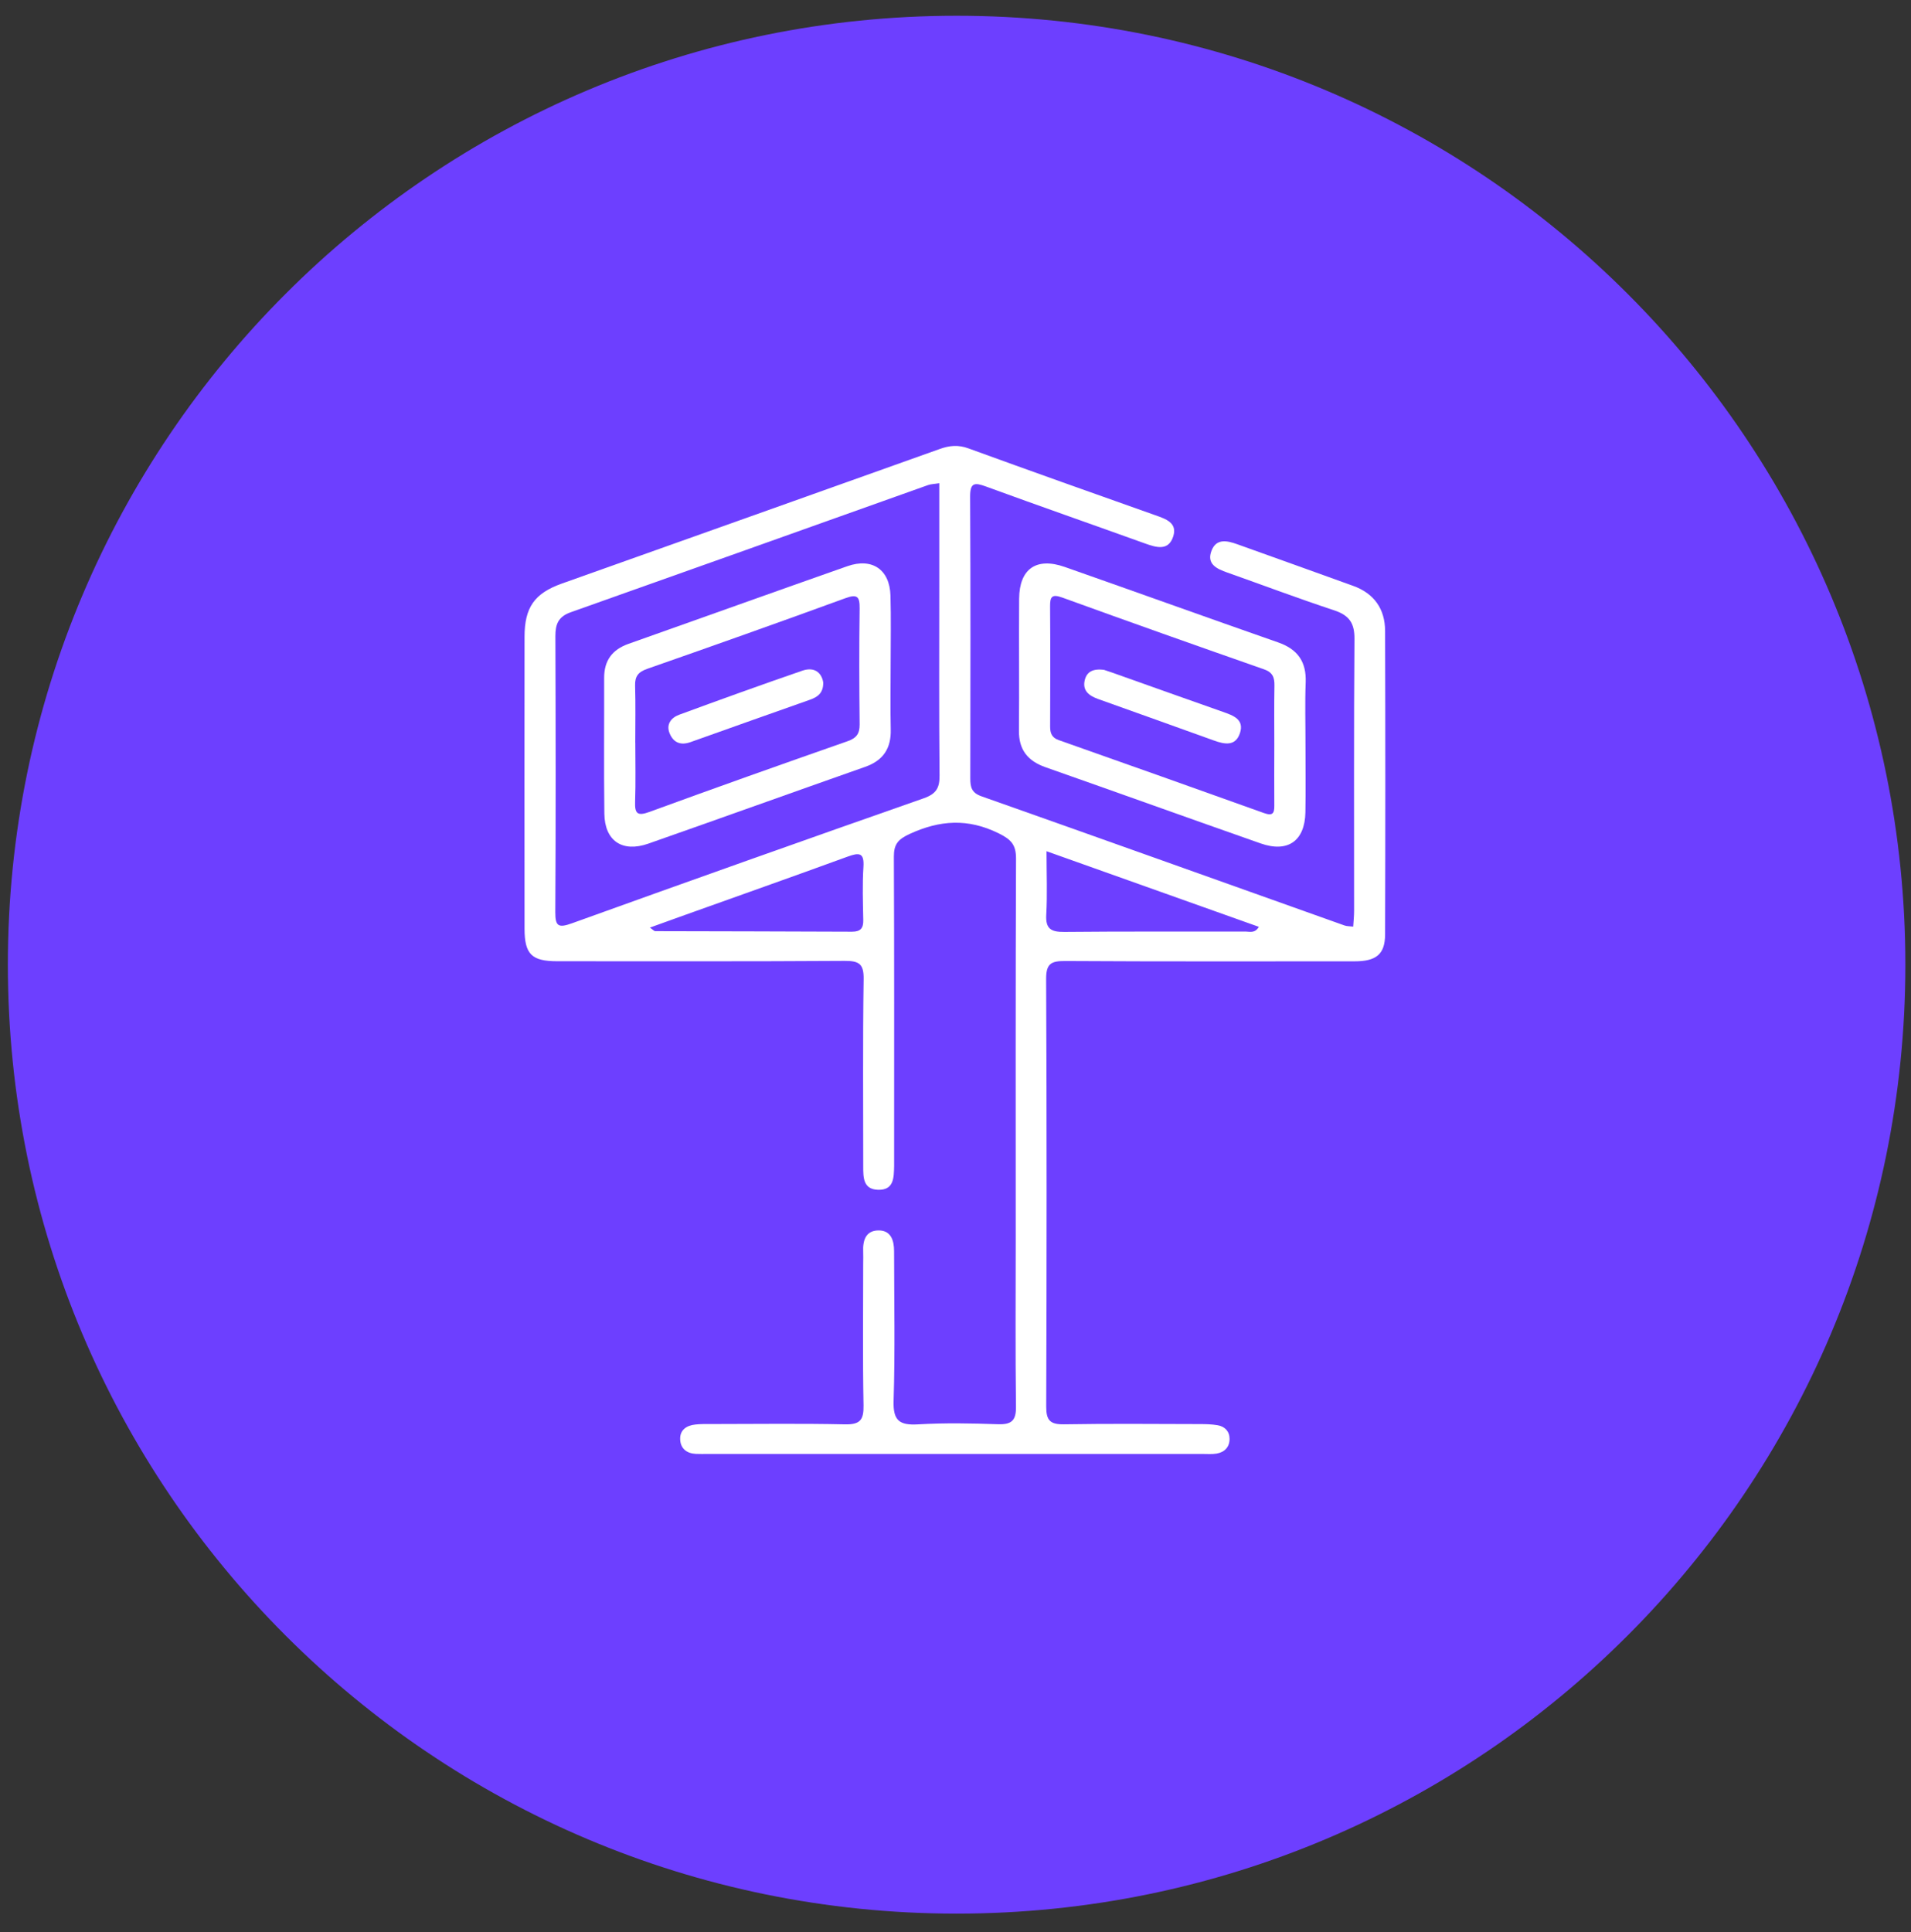 <?xml version="1.0" encoding="UTF-8"?>
<svg xmlns="http://www.w3.org/2000/svg" width="91" height="92" viewBox="0 0 91 92" fill="none">
  <rect x="0" y="0" width="91" height="92" fill="#333333" stroke="none"/>
  <path d="M45.553 0.75C70.504 0.75 90.732 20.977 90.732 45.929C90.732 70.88 70.504 91.108 45.553 91.108C20.601 91.108 0.374 70.88 0.374 45.929C0.374 20.977 20.601 0.75 45.553 0.75Z" fill="#6D3FFF"></path>
  <g clip-path="url(#clip0_1_2520)">
    <path d="M64.438 44.119C64.455 43.851 64.481 43.607 64.481 43.363C64.483 39.046 64.466 34.73 64.498 30.415C64.504 29.661 64.244 29.293 63.53 29.057C61.824 28.494 60.142 27.859 58.448 27.261C57.935 27.081 57.441 26.854 57.696 26.206C57.928 25.62 58.448 25.744 58.913 25.91C60.754 26.564 62.591 27.231 64.43 27.891C65.442 28.255 65.954 29 65.957 30.038C65.972 34.854 65.972 39.671 65.957 44.487C65.954 45.433 65.536 45.769 64.502 45.769C59.911 45.769 55.321 45.782 50.732 45.754C50.057 45.75 49.812 45.872 49.816 46.611C49.848 53.397 49.843 60.185 49.82 66.971C49.818 67.628 50.01 67.823 50.671 67.812C52.823 67.775 54.975 67.797 57.13 67.801C57.413 67.801 57.702 67.808 57.979 67.855C58.33 67.915 58.551 68.152 58.551 68.503C58.551 68.893 58.315 69.143 57.926 69.207C57.709 69.242 57.483 69.223 57.263 69.223C49.411 69.223 41.56 69.223 33.709 69.223C33.519 69.223 33.329 69.229 33.139 69.22C32.697 69.199 32.408 68.964 32.389 68.533C32.37 68.082 32.687 67.867 33.112 67.822C33.363 67.793 33.618 67.799 33.87 67.799C35.992 67.799 38.114 67.767 40.234 67.814C40.966 67.831 41.133 67.594 41.12 66.909C41.078 64.657 41.104 62.405 41.104 60.153C41.104 59.966 41.112 59.778 41.104 59.59C41.08 59.067 41.22 58.592 41.82 58.581C42.425 58.569 42.575 59.052 42.575 59.568C42.577 61.946 42.626 64.323 42.552 66.697C42.523 67.636 42.829 67.867 43.722 67.814C44.983 67.741 46.254 67.763 47.519 67.808C48.178 67.831 48.388 67.628 48.38 66.966C48.346 64.338 48.367 61.711 48.367 59.084C48.367 53.016 48.357 46.949 48.382 40.882C48.384 40.219 48.154 39.97 47.548 39.671C46.089 38.954 44.752 39.044 43.316 39.705C42.763 39.96 42.563 40.197 42.565 40.784C42.586 45.444 42.577 50.104 42.577 54.764C42.577 55.013 42.58 55.265 42.577 55.514C42.563 56.057 42.578 56.676 41.8 56.646C41.1 56.62 41.106 56.051 41.106 55.533C41.108 52.562 41.081 49.59 41.125 46.619C41.137 45.898 40.916 45.744 40.223 45.748C35.664 45.778 31.105 45.765 26.547 45.765C25.32 45.765 24.98 45.438 24.978 44.213C24.974 39.585 24.973 34.955 24.978 30.325C24.978 28.918 25.449 28.248 26.762 27.781C32.753 25.649 38.752 23.52 44.748 21.377C45.213 21.21 45.629 21.169 46.115 21.347C49.077 22.426 52.048 23.479 55.019 24.532C55.517 24.708 56.075 24.892 55.868 25.538C55.644 26.24 55.071 26.071 54.529 25.876C52.008 24.969 49.478 24.087 46.961 23.166C46.404 22.961 46.193 22.974 46.197 23.654C46.22 28.126 46.212 32.598 46.205 37.07C46.205 37.483 46.271 37.748 46.739 37.913C52.504 39.949 58.262 42.01 64.022 44.061C64.136 44.102 64.269 44.096 64.438 44.117V44.119ZM44.727 23.006C44.493 23.044 44.334 23.044 44.191 23.095C38.519 25.114 32.85 27.141 27.174 29.151C26.587 29.359 26.445 29.721 26.447 30.288C26.462 34.666 26.468 39.044 26.443 43.423C26.439 44.115 26.601 44.187 27.241 43.956C32.816 41.948 38.399 39.964 43.992 38.005C44.579 37.798 44.746 37.513 44.74 36.924C44.712 33.891 44.727 30.857 44.727 27.822C44.727 26.23 44.727 24.641 44.727 23.004V23.006ZM49.835 40.527C49.835 41.615 49.877 42.582 49.822 43.545C49.782 44.226 50.052 44.376 50.688 44.369C53.564 44.34 56.44 44.359 59.316 44.352C59.51 44.352 59.753 44.449 59.947 44.127C56.588 42.931 53.258 41.745 49.835 40.527ZM30.945 44.162C31.103 44.271 31.15 44.333 31.198 44.333C34.323 44.342 37.446 44.344 40.571 44.359C40.983 44.359 41.118 44.187 41.108 43.796C41.091 42.956 41.062 42.111 41.116 41.272C41.159 40.591 40.914 40.583 40.369 40.782C37.712 41.752 35.044 42.693 32.381 43.646C31.925 43.809 31.471 43.974 30.945 44.164V44.162Z" fill="white"></path>
    <path d="M62.166 35.489C62.166 36.551 62.181 37.614 62.162 38.676C62.135 40.04 61.324 40.609 60.031 40.155C56.613 38.956 53.205 37.73 49.79 36.529C48.939 36.231 48.511 35.696 48.521 34.784C48.54 32.691 48.515 30.597 48.53 28.504C48.542 27.078 49.351 26.517 50.707 26.994C54.094 28.183 57.472 29.401 60.861 30.584C61.801 30.912 62.213 31.511 62.175 32.49C62.137 33.489 62.168 34.489 62.166 35.489ZM60.682 35.452C60.682 34.515 60.671 33.579 60.688 32.642C60.694 32.26 60.61 32.014 60.194 31.867C56.987 30.745 53.785 29.611 50.591 28.452C50.08 28.266 50.002 28.42 50.004 28.874C50.018 30.777 50.014 32.682 50.006 34.587C50.006 34.9 50.082 35.118 50.409 35.234C53.672 36.386 56.934 37.541 60.19 38.71C60.608 38.86 60.686 38.717 60.682 38.353C60.675 37.385 60.68 36.418 60.682 35.45V35.452Z" fill="white"></path>
    <path d="M42.411 31.633C42.411 32.663 42.392 33.695 42.416 34.725C42.439 35.621 42.069 36.202 41.203 36.508C37.757 37.721 34.318 38.957 30.872 40.166C29.632 40.601 28.794 40.033 28.779 38.736C28.752 36.58 28.775 34.425 28.769 32.269C28.769 31.449 29.151 30.927 29.936 30.651C33.41 29.424 36.875 28.176 40.353 26.956C41.531 26.543 42.367 27.117 42.403 28.352C42.435 29.444 42.411 30.538 42.411 31.633ZM30.253 35.362C30.253 36.298 30.276 37.234 30.243 38.171C30.224 38.734 30.35 38.867 30.927 38.655C34.058 37.51 37.2 36.394 40.348 35.294C40.779 35.144 40.938 34.939 40.935 34.491C40.916 32.65 40.91 30.807 40.935 28.966C40.942 28.401 40.823 28.273 40.251 28.482C37.118 29.625 33.976 30.741 30.827 31.841C30.392 31.993 30.23 32.199 30.243 32.646C30.27 33.551 30.251 34.455 30.251 35.362H30.253Z" fill="white"></path>
    <path d="M52.595 31.9C52.622 31.909 52.801 31.966 52.977 32.028C54.727 32.649 56.474 33.274 58.226 33.889C58.724 34.064 59.261 34.249 59.045 34.904C58.832 35.548 58.306 35.438 57.789 35.25C55.954 34.586 54.117 33.934 52.28 33.276C51.858 33.123 51.535 32.88 51.655 32.382C51.746 32.001 52.024 31.814 52.595 31.896V31.9Z" fill="white"></path>
    <path d="M39.201 32.489C39.212 33.009 38.917 33.189 38.579 33.311C36.684 33.986 34.782 34.649 32.888 35.33C32.407 35.503 32.069 35.354 31.889 34.919C31.708 34.486 31.959 34.17 32.343 34.028C34.292 33.311 36.245 32.607 38.207 31.931C38.754 31.744 39.119 31.995 39.201 32.489Z" fill="white"></path>
  </g>
  <defs>
    <clipPath id="clip0_1_2520">
      <rect width="41" height="48" fill="white" transform="translate(24.969 21.232)"></rect>
    </clipPath>
  </defs>
</svg>
